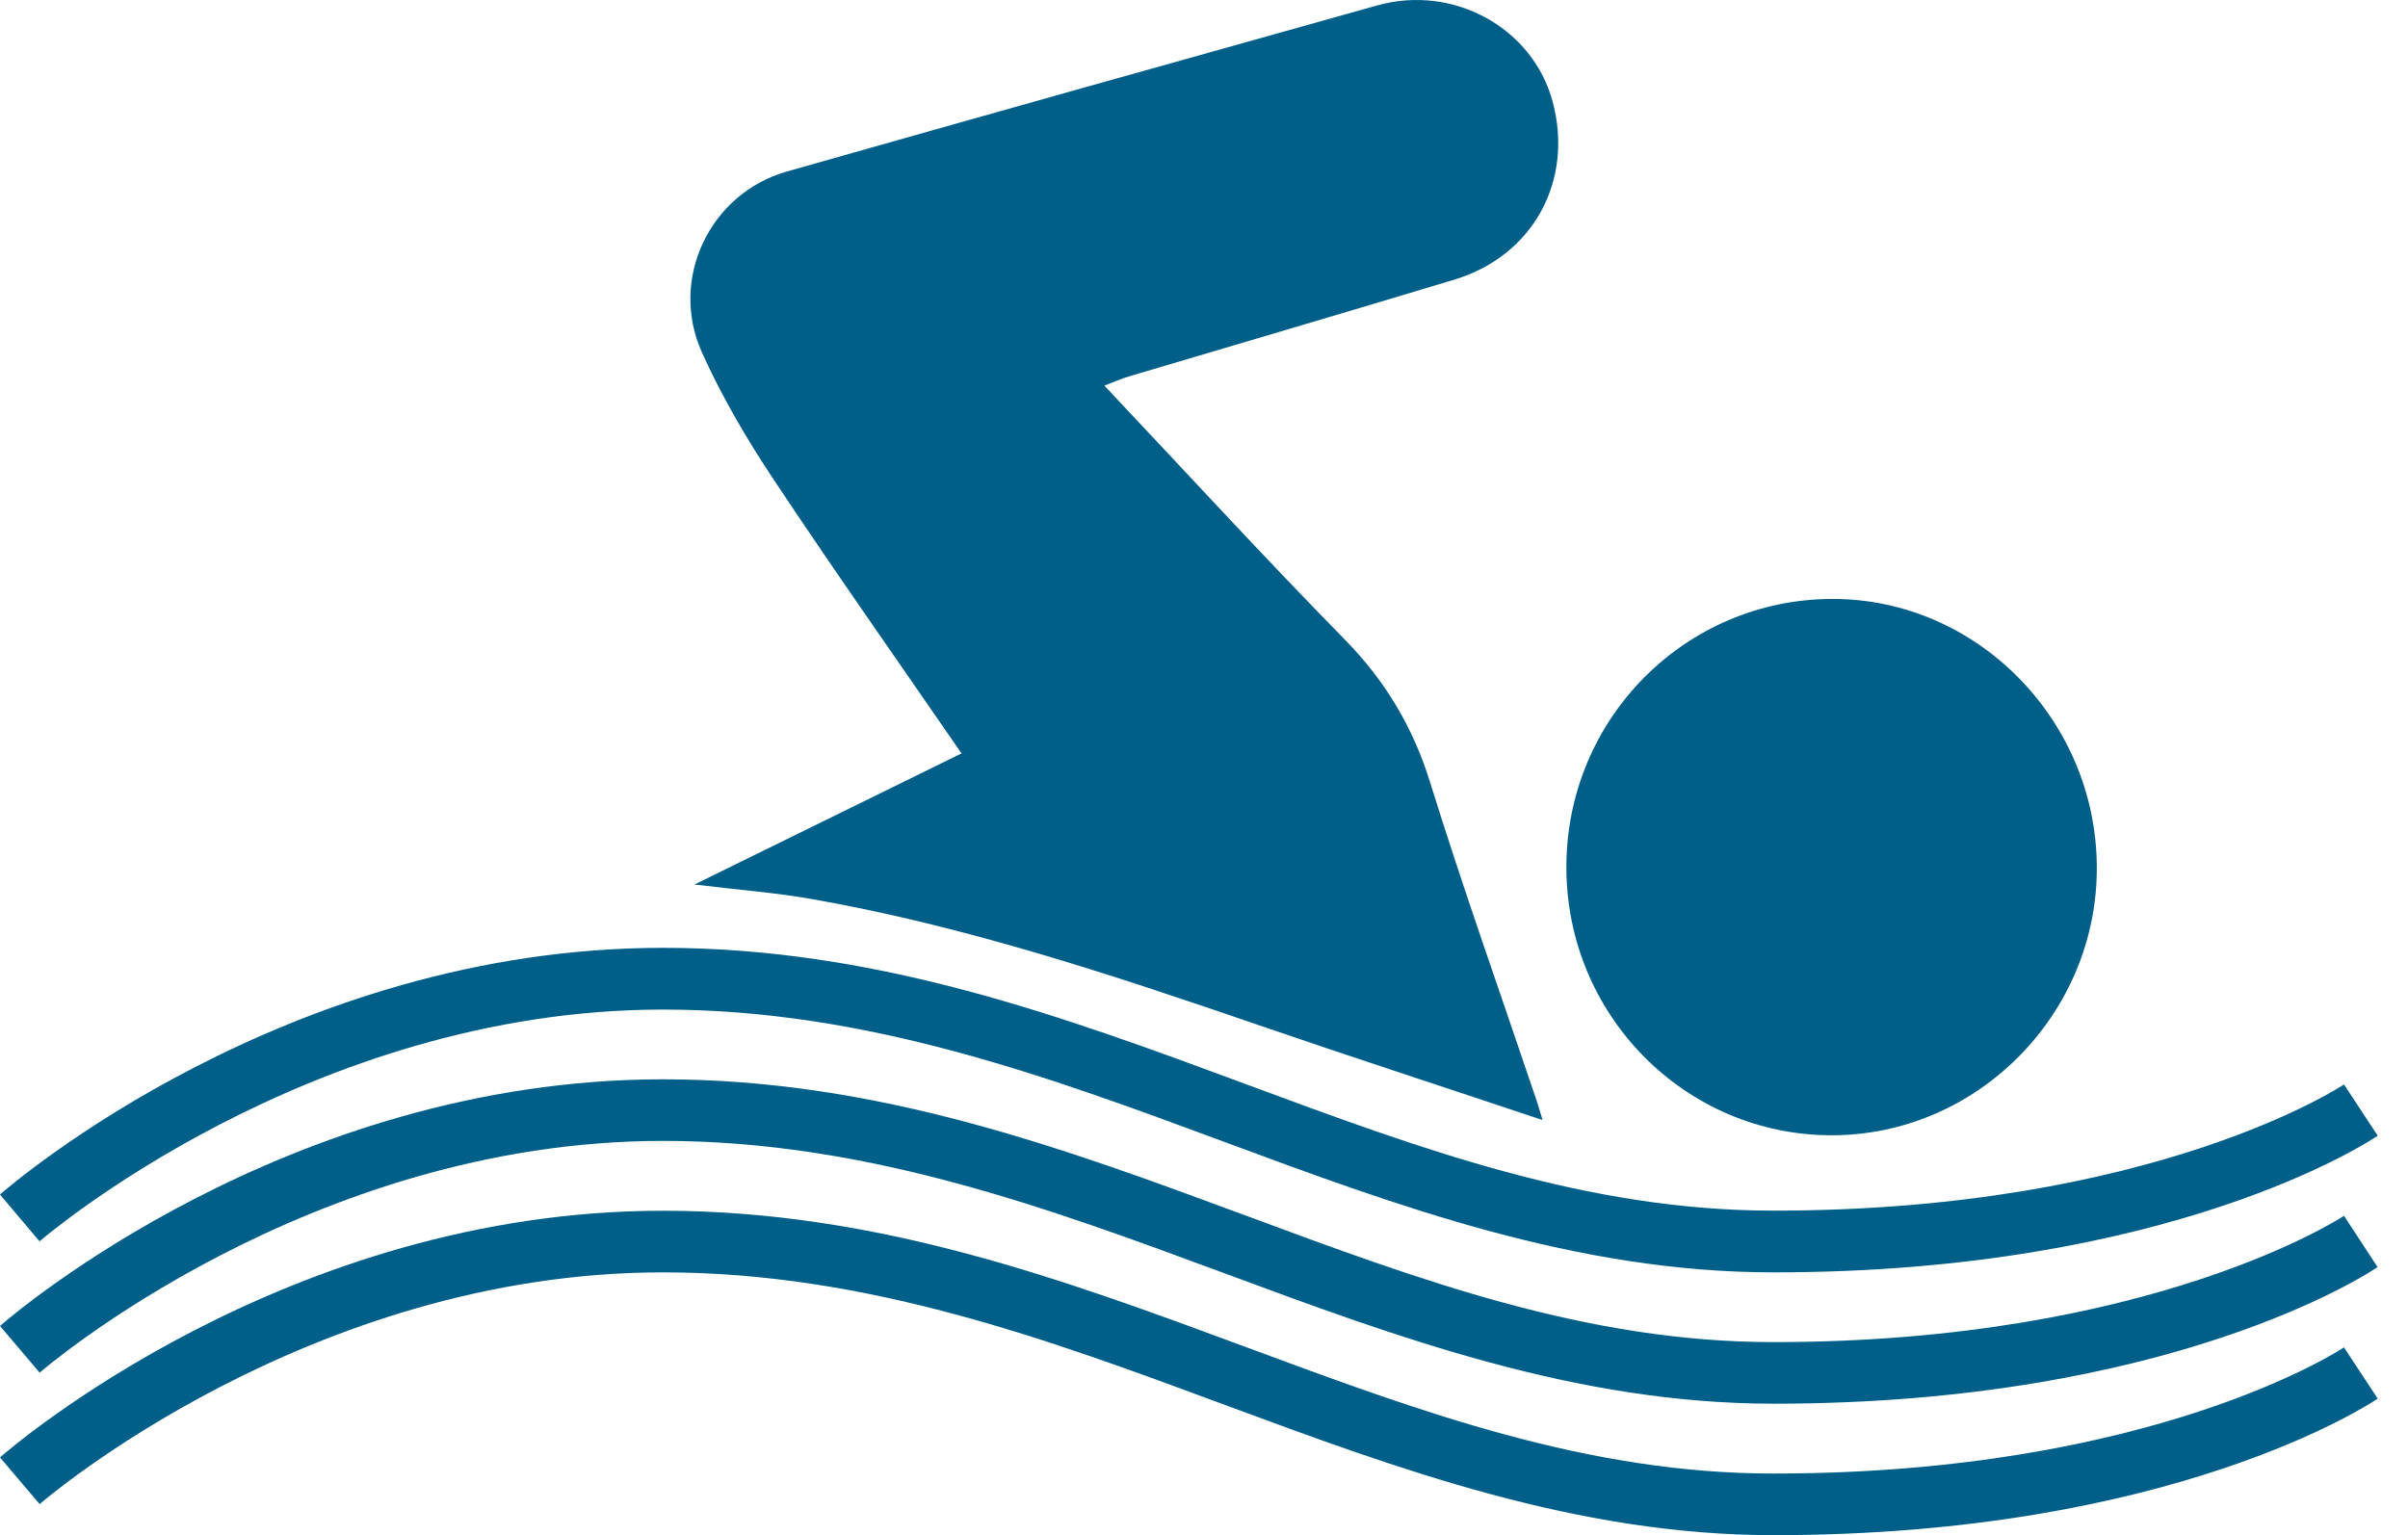 <svg width="69" height="44" viewBox="0 0 69 44" fill="none" xmlns="http://www.w3.org/2000/svg">
<path d="M19.899 25.351C22.584 24.033 25.037 22.829 27.552 21.593C25.718 18.931 23.912 16.367 22.175 13.754C21.403 12.592 20.684 11.37 20.111 10.095C19.166 7.987 20.347 5.54 22.55 4.915C28.185 3.315 33.823 1.733 39.465 0.155C41.65 -0.456 43.918 0.798 44.488 2.906C45.103 5.176 43.932 7.33 41.681 8.012C38.575 8.951 35.463 9.862 32.353 10.787C32.135 10.851 31.926 10.947 31.645 11.052C33.969 13.517 36.213 15.964 38.534 18.33C39.69 19.51 40.486 20.831 40.979 22.423C41.928 25.481 43.005 28.497 44.026 31.53C44.061 31.633 44.092 31.739 44.203 32.102C41.351 31.149 38.679 30.28 36.022 29.366C31.839 27.928 27.646 26.541 23.283 25.771C22.251 25.587 21.198 25.509 19.899 25.351Z" fill="#005F89"/>
<path d="M52.516 17.166C56.64 17.166 60.051 20.62 60.083 24.822C60.117 29.042 56.671 32.538 52.485 32.538C48.281 32.538 44.873 29.084 44.884 24.836C44.891 20.591 48.302 17.166 52.516 17.166Z" fill="#005F89"/>
<path d="M50.821 43.999C45.172 43.999 40.048 42.099 35.091 40.263C30.057 38.395 24.849 36.467 18.999 36.467C8.838 36.467 1.209 43.042 1.136 43.109L0 41.771C0.33 41.481 8.199 34.701 18.999 34.701C25.159 34.701 30.509 36.686 35.688 38.603C40.722 40.471 45.478 42.233 50.821 42.233C61.712 42.233 67.114 38.653 67.166 38.617L68.132 40.086C67.896 40.242 62.233 43.999 50.821 43.999Z" fill="#005F89"/>
<path d="M50.821 40.231C45.172 40.231 40.048 38.332 35.091 36.495C30.057 34.631 24.849 32.699 18.999 32.699C8.838 32.699 1.209 39.275 1.136 39.342L0 38.003C0.33 37.714 8.199 30.934 18.999 30.934C25.159 30.934 30.509 32.918 35.688 34.836C40.722 36.704 45.478 38.466 50.821 38.466C61.656 38.466 67.114 34.882 67.166 34.846L68.128 36.315C67.896 36.478 62.233 40.231 50.821 40.231Z" fill="#005F89"/>
<path d="M50.821 36.467C45.172 36.467 40.048 34.568 35.091 32.731C30.057 30.863 24.849 28.935 18.999 28.935C8.862 28.935 1.209 35.51 1.133 35.578L0 34.236C0.33 33.946 8.199 27.166 18.999 27.166C25.159 27.166 30.509 29.151 35.688 31.068C40.722 32.936 45.478 34.698 50.821 34.698C61.712 34.698 67.114 31.117 67.166 31.082L68.132 32.551C67.896 32.71 62.233 36.467 50.821 36.467Z" fill="#005F89"/>
</svg>
